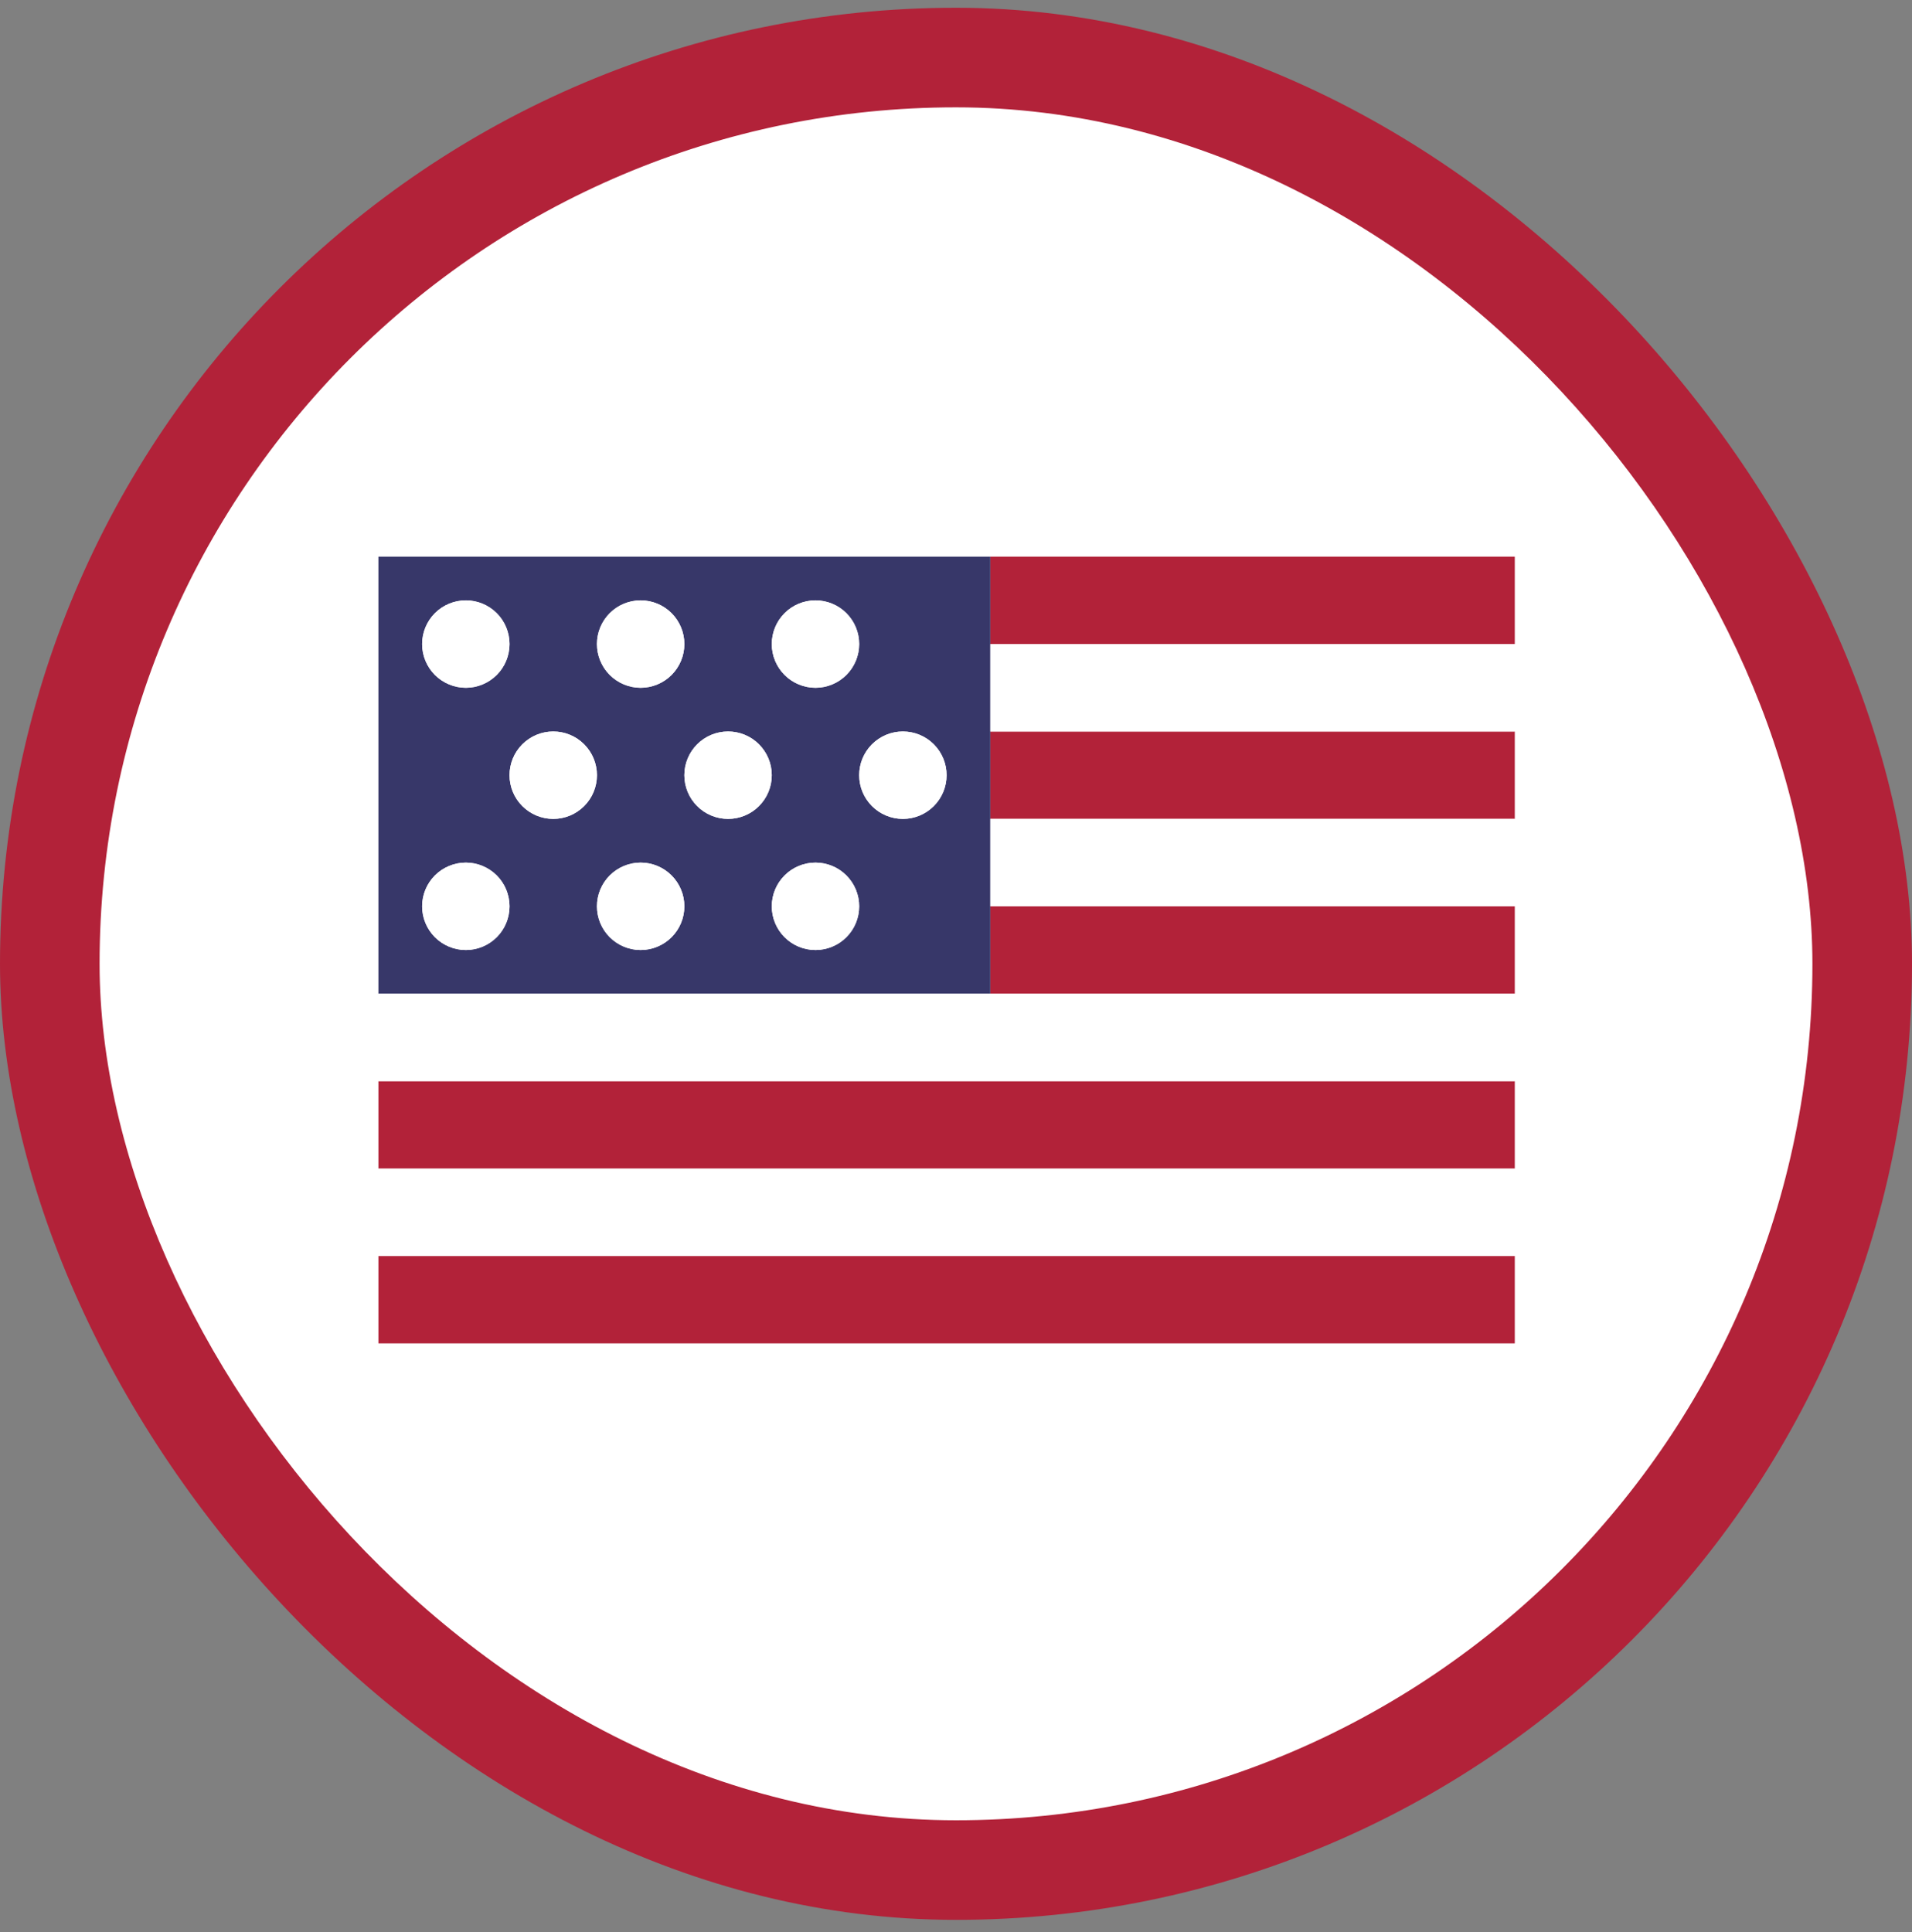 <svg width="96" height="97" viewBox="0 0 96 97" fill="none" xmlns="http://www.w3.org/2000/svg">
<rect x="0" y="0" width="96" height="97" fill="#808080" stroke="none"/>
<rect y="0.389" width="96" height="96" rx="48" fill="#B22239"/>
<rect x="5" y="5.389" width="86" height="86" rx="43" fill="white"/>
<path fill-rule="evenodd" clip-rule="evenodd" d="M76.056 49.892H49.722V45.503H76.056V49.892ZM49.722 41.114H76.056V36.725H49.722V41.114ZM49.722 32.336H76.056V27.947H49.722V32.336ZM19 58.669V54.281H76.056V58.669H19ZM19 67.447V63.058H76.056V67.447H19Z" fill="#B22239"/>
<path fill-rule="evenodd" clip-rule="evenodd" d="M19 27.947V49.892H49.722V45.503V41.114V36.725V32.336V27.947H19ZM24.941 30.784C24.529 30.373 23.971 30.142 23.389 30.142C22.807 30.142 22.249 30.373 21.837 30.784C21.426 31.196 21.194 31.754 21.194 32.336C21.194 32.918 21.426 33.476 21.837 33.888C22.249 34.299 22.807 34.531 23.389 34.531C23.971 34.531 24.529 34.299 24.941 33.888C25.352 33.476 25.583 32.918 25.583 32.336C25.583 31.754 25.352 31.196 24.941 30.784ZM33.718 30.784C33.307 30.373 32.749 30.142 32.167 30.142C31.585 30.142 31.026 30.373 30.615 30.784C30.203 31.196 29.972 31.754 29.972 32.336C29.972 32.918 30.203 33.476 30.615 33.888C31.026 34.299 31.585 34.531 32.167 34.531C32.749 34.531 33.307 34.299 33.718 33.888C34.13 33.476 34.361 32.918 34.361 32.336C34.361 31.754 34.13 31.196 33.718 30.784ZM42.496 30.784C42.085 30.373 41.526 30.142 40.944 30.142C40.362 30.142 39.804 30.373 39.393 30.784C38.981 31.196 38.75 31.754 38.75 32.336C38.75 32.918 38.981 33.476 39.393 33.888C39.804 34.299 40.362 34.531 40.944 34.531C41.526 34.531 42.085 34.299 42.496 33.888C42.908 33.476 43.139 32.918 43.139 32.336C43.139 31.754 42.908 31.196 42.496 30.784ZM29.329 37.368C28.918 36.956 28.36 36.725 27.778 36.725C27.196 36.725 26.638 36.956 26.226 37.368C25.814 37.779 25.583 38.337 25.583 38.919C25.583 39.502 25.814 40.06 26.226 40.471C26.638 40.883 27.196 41.114 27.778 41.114C28.36 41.114 28.918 40.883 29.329 40.471C29.741 40.06 29.972 39.502 29.972 38.919C29.972 38.337 29.741 37.779 29.329 37.368ZM38.107 37.368C37.696 36.956 37.138 36.725 36.556 36.725C35.974 36.725 35.415 36.956 35.004 37.368C34.592 37.779 34.361 38.337 34.361 38.919C34.361 39.502 34.592 40.06 35.004 40.471C35.415 40.883 35.974 41.114 36.556 41.114C37.138 41.114 37.696 40.883 38.107 40.471C38.519 40.06 38.75 39.502 38.75 38.919C38.75 38.337 38.519 37.779 38.107 37.368ZM46.885 37.368C46.474 36.956 45.915 36.725 45.333 36.725C44.751 36.725 44.193 36.956 43.782 37.368C43.37 37.779 43.139 38.337 43.139 38.919C43.139 39.502 43.37 40.06 43.782 40.471C44.193 40.883 44.751 41.114 45.333 41.114C45.915 41.114 46.474 40.883 46.885 40.471C47.297 40.06 47.528 39.502 47.528 38.919C47.528 38.337 47.297 37.779 46.885 37.368ZM24.941 43.951C24.529 43.54 23.971 43.308 23.389 43.308C22.807 43.308 22.249 43.54 21.837 43.951C21.426 44.363 21.194 44.921 21.194 45.503C21.194 46.085 21.426 46.643 21.837 47.054C22.249 47.466 22.807 47.697 23.389 47.697C23.971 47.697 24.529 47.466 24.941 47.054C25.352 46.643 25.583 46.085 25.583 45.503C25.583 44.921 25.352 44.363 24.941 43.951ZM33.718 43.951C33.307 43.54 32.749 43.308 32.167 43.308C31.585 43.308 31.026 43.54 30.615 43.951C30.203 44.363 29.972 44.921 29.972 45.503C29.972 46.085 30.203 46.643 30.615 47.054C31.026 47.466 31.585 47.697 32.167 47.697C32.749 47.697 33.307 47.466 33.718 47.054C34.13 46.643 34.361 46.085 34.361 45.503C34.361 44.921 34.13 44.363 33.718 43.951ZM42.496 43.951C42.085 43.54 41.526 43.308 40.944 43.308C40.362 43.308 39.804 43.54 39.393 43.951C38.981 44.363 38.75 44.921 38.75 45.503C38.75 46.085 38.981 46.643 39.393 47.054C39.804 47.466 40.362 47.697 40.944 47.697C41.526 47.697 42.085 47.466 42.496 47.054C42.908 46.643 43.139 46.085 43.139 45.503C43.139 44.921 42.908 44.363 42.496 43.951Z" fill="#373769"/>
<path d="M45.333 36.725C45.915 36.725 46.474 36.956 46.885 37.368C47.297 37.779 47.528 38.337 47.528 38.919C47.528 39.502 47.297 40.06 46.885 40.471C46.474 40.883 45.915 41.114 45.333 41.114C44.751 41.114 44.193 40.883 43.782 40.471C43.37 40.06 43.139 39.502 43.139 38.919C43.139 38.337 43.37 37.779 43.782 37.368C44.193 36.956 44.751 36.725 45.333 36.725Z" fill="white"/>
<path d="M36.556 36.725C37.138 36.725 37.696 36.956 38.107 37.368C38.519 37.779 38.75 38.337 38.75 38.919C38.75 39.502 38.519 40.06 38.107 40.471C37.696 40.883 37.138 41.114 36.556 41.114C35.974 41.114 35.415 40.883 35.004 40.471C34.592 40.06 34.361 39.502 34.361 38.919C34.361 38.337 34.592 37.779 35.004 37.368C35.415 36.956 35.974 36.725 36.556 36.725Z" fill="white"/>
<path d="M40.944 43.308C41.526 43.308 42.085 43.54 42.496 43.951C42.908 44.363 43.139 44.921 43.139 45.503C43.139 46.085 42.908 46.643 42.496 47.054C42.085 47.466 41.526 47.697 40.944 47.697C40.362 47.697 39.804 47.466 39.393 47.054C38.981 46.643 38.75 46.085 38.75 45.503C38.75 44.921 38.981 44.363 39.393 43.951C39.804 43.54 40.362 43.308 40.944 43.308Z" fill="white"/>
<path d="M32.167 43.308C32.749 43.308 33.307 43.54 33.718 43.951C34.13 44.363 34.361 44.921 34.361 45.503C34.361 46.085 34.13 46.643 33.718 47.054C33.307 47.466 32.749 47.697 32.167 47.697C31.585 47.697 31.026 47.466 30.615 47.054C30.203 46.643 29.972 46.085 29.972 45.503C29.972 44.921 30.203 44.363 30.615 43.951C31.026 43.54 31.585 43.308 32.167 43.308Z" fill="white"/>
<path d="M23.389 43.308C23.971 43.308 24.529 43.54 24.941 43.951C25.352 44.363 25.583 44.921 25.583 45.503C25.583 46.085 25.352 46.643 24.941 47.054C24.529 47.466 23.971 47.697 23.389 47.697C22.807 47.697 22.249 47.466 21.837 47.054C21.426 46.643 21.194 46.085 21.194 45.503C21.194 44.921 21.426 44.363 21.837 43.951C22.249 43.54 22.807 43.308 23.389 43.308Z" fill="white"/>
<path d="M27.778 36.725C28.36 36.725 28.918 36.956 29.329 37.368C29.741 37.779 29.972 38.337 29.972 38.919C29.972 39.502 29.741 40.06 29.329 40.471C28.918 40.883 28.36 41.114 27.778 41.114C27.196 41.114 26.638 40.883 26.226 40.471C25.814 40.06 25.583 39.502 25.583 38.919C25.583 38.337 25.814 37.779 26.226 37.368C26.638 36.956 27.196 36.725 27.778 36.725Z" fill="white"/>
<path d="M23.389 30.142C23.971 30.142 24.529 30.373 24.941 30.784C25.352 31.196 25.583 31.754 25.583 32.336C25.583 32.918 25.352 33.476 24.941 33.888C24.529 34.299 23.971 34.531 23.389 34.531C22.807 34.531 22.249 34.299 21.837 33.888C21.426 33.476 21.194 32.918 21.194 32.336C21.194 31.754 21.426 31.196 21.837 30.784C22.249 30.373 22.807 30.142 23.389 30.142Z" fill="white"/>
<path d="M32.167 30.142C32.749 30.142 33.307 30.373 33.718 30.784C34.13 31.196 34.361 31.754 34.361 32.336C34.361 32.918 34.13 33.476 33.718 33.888C33.307 34.299 32.749 34.531 32.167 34.531C31.585 34.531 31.026 34.299 30.615 33.888C30.203 33.476 29.972 32.918 29.972 32.336C29.972 31.754 30.203 31.196 30.615 30.784C31.026 30.373 31.585 30.142 32.167 30.142Z" fill="white"/>
<path d="M40.944 30.142C41.526 30.142 42.085 30.373 42.496 30.784C42.908 31.196 43.139 31.754 43.139 32.336C43.139 32.918 42.908 33.476 42.496 33.888C42.085 34.299 41.526 34.531 40.944 34.531C40.362 34.531 39.804 34.299 39.393 33.888C38.981 33.476 38.75 32.918 38.75 32.336C38.75 31.754 38.981 31.196 39.393 30.784C39.804 30.373 40.362 30.142 40.944 30.142Z" fill="white"/>
<path d="M76.056 58.669H19V63.058H76.056V58.669Z" fill="white"/>
<path d="M19 54.281H76.056V49.892H49.722H19V54.281Z" fill="white"/>
<path d="M49.722 45.503H76.056V41.114H49.722V45.503Z" fill="white"/>
<path d="M49.722 36.725H76.056V32.336H49.722V36.725Z" fill="white"/>
</svg>
